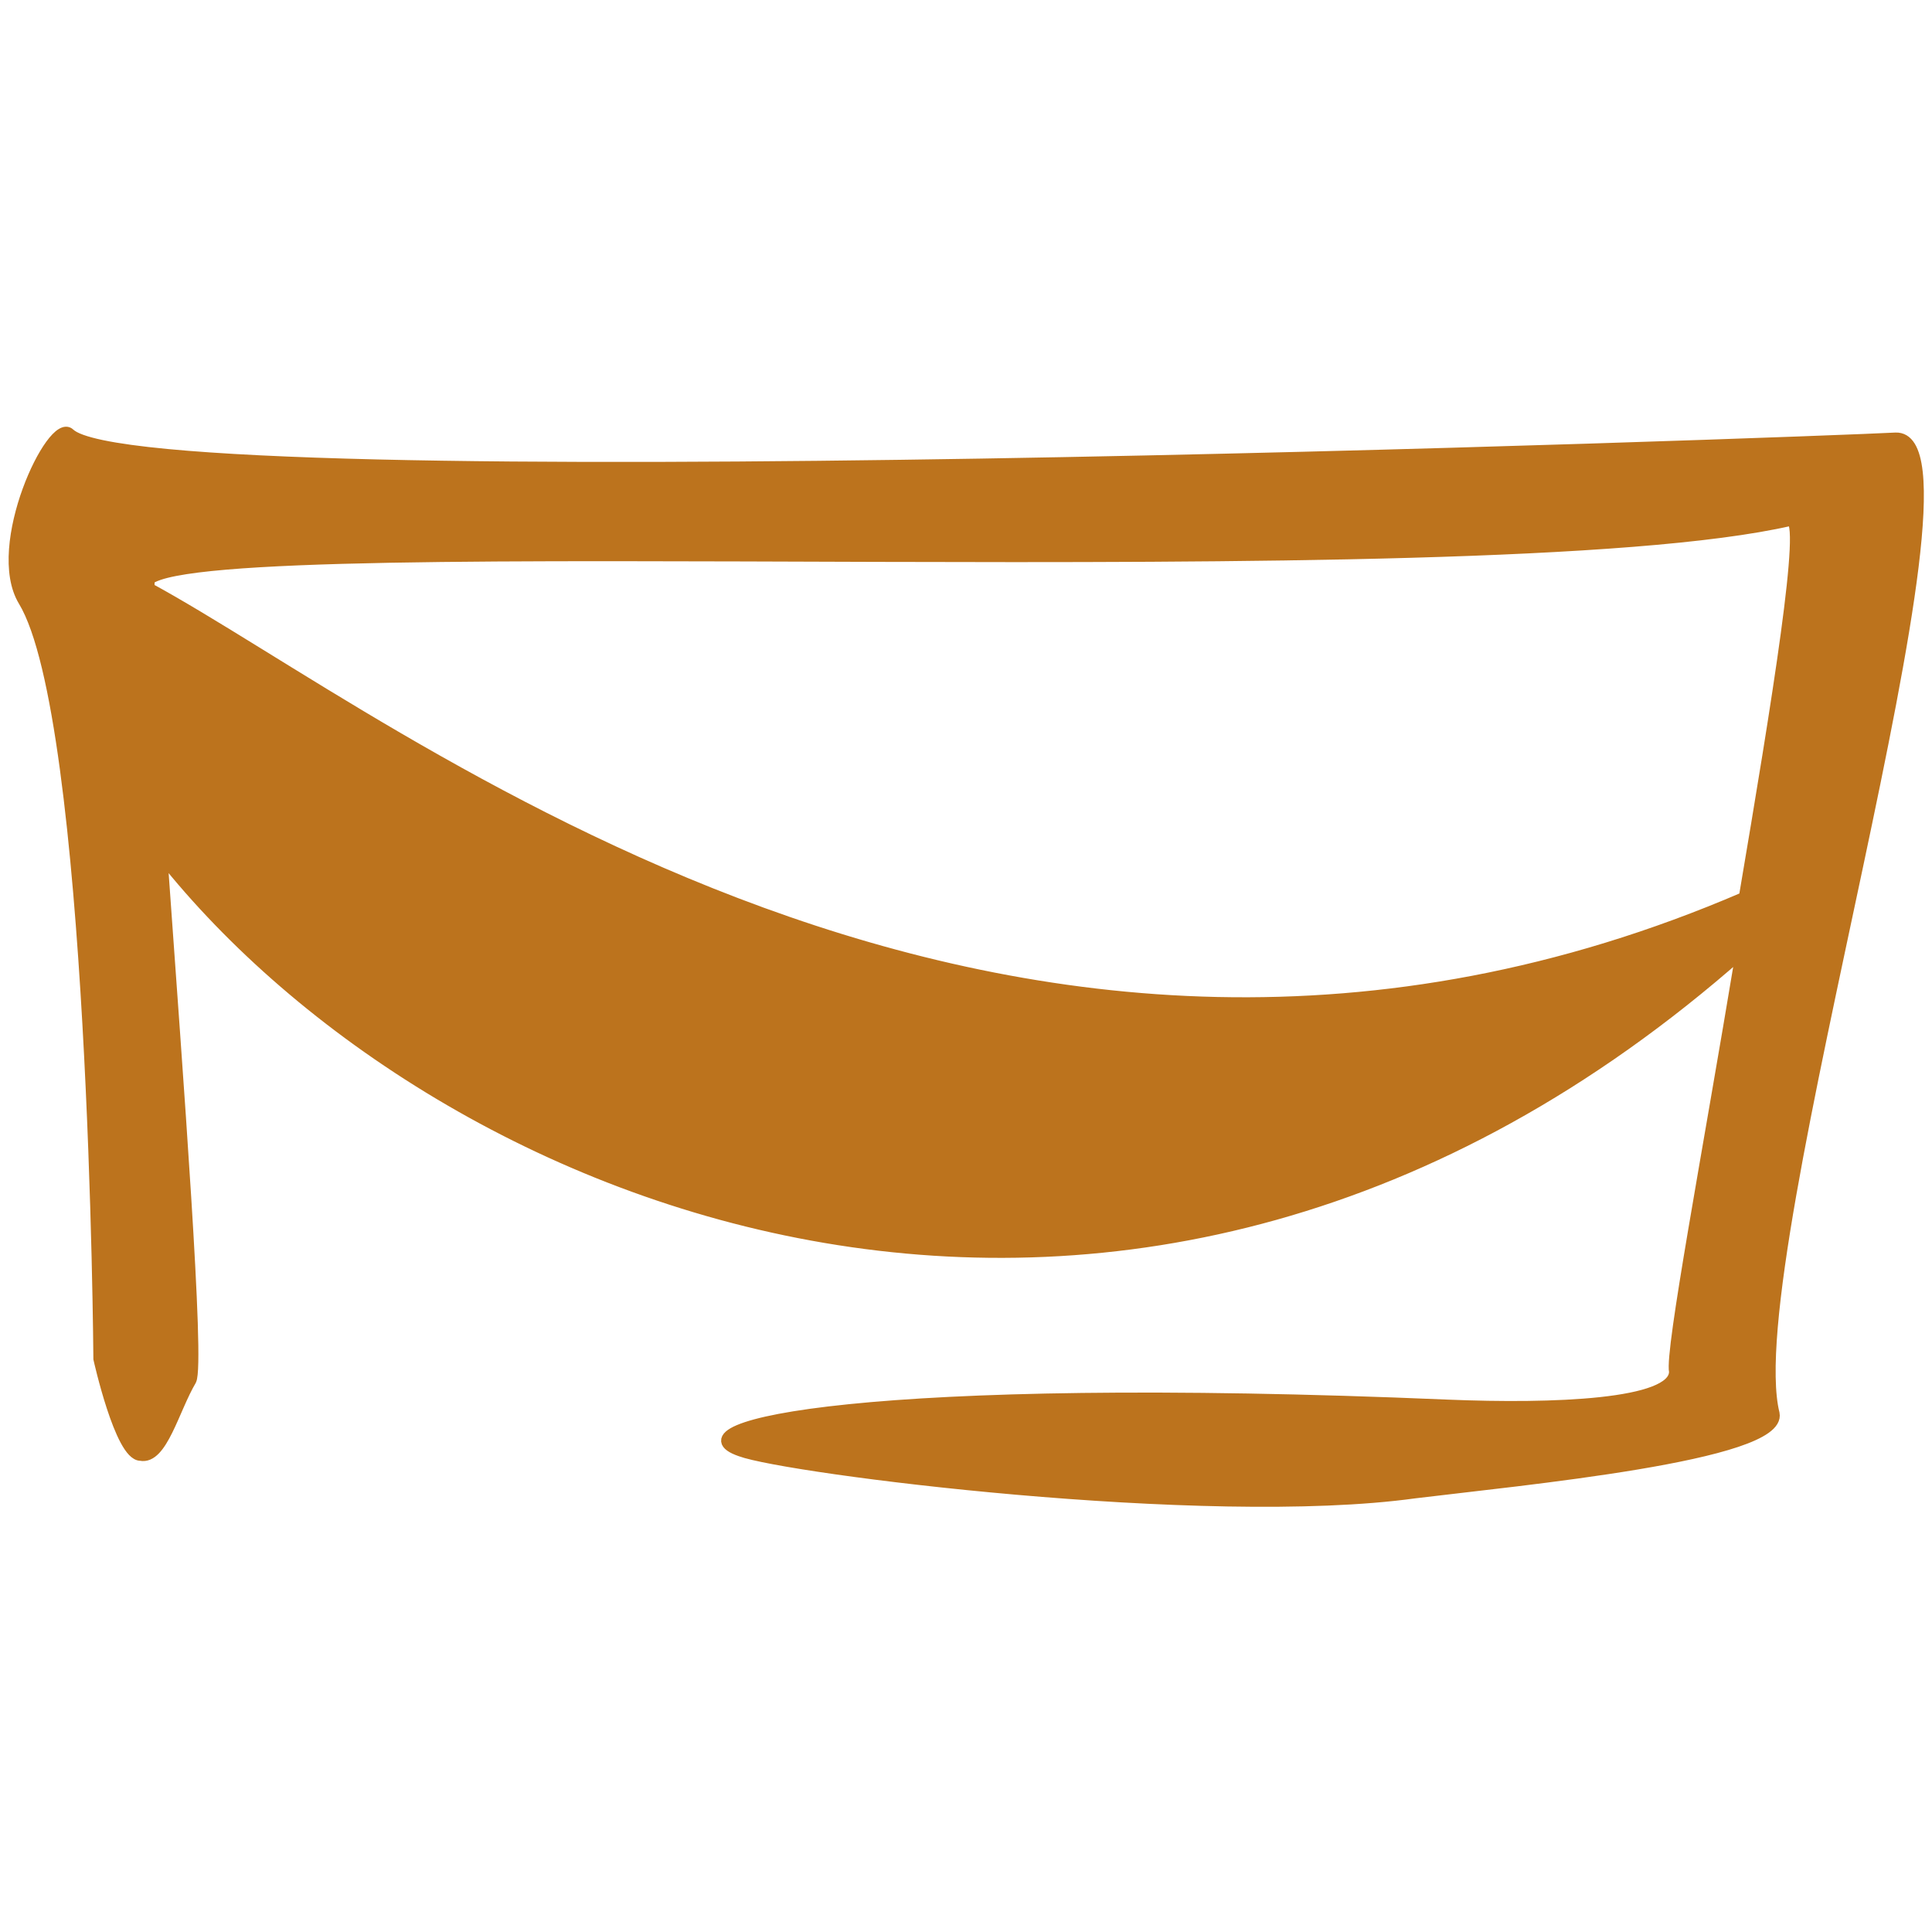 <?xml version="1.0" encoding="utf-8"?>
<!-- Generator: Adobe Illustrator 25.4.1, SVG Export Plug-In . SVG Version: 6.00 Build 0)  -->
<svg version="1.1" id="Ebene_1" xmlns="http://www.w3.org/2000/svg" xmlns:xlink="http://www.w3.org/1999/xlink" x="0px" y="0px"
	 viewBox="0 0 180 180" style="enable-background:new 0 0 180 180;" xml:space="preserve">
<style type="text/css">
	.st0{fill:#BC731D;stroke:#BC731D;stroke-miterlimit:10;}
</style>
<path class="st0" d="M176.6,40.8c-7.4,0.4-163,6.2-170.1-0.4C4.9,38.8-0.9,50.9,2.2,56c6.6,10.9,7,70.6,7,70.6s2,9,3.9,9
	c2,0.4,3.1-4.3,4.7-7c0.8-1.6-1.2-27.7-2.7-48.8c25.7,32.4,90.1,59.3,147.1,9c-3.1,18.7-6.6,37.1-6.2,39c0,3.1-11.3,3.5-21.1,3.1
	c-54.2-2.3-72.6,2-65.9,4.3c4.3,1.6,43.3,6.6,62.8,3.9c9.8-1.2,34.3-3.5,33.5-7.4C161.7,117.2,185.9,40.4,176.6,40.8z M13.9,54.8
	c0-0.4,0-0.8,0-0.8c6.2-5.1,123.7,1.2,152.9-5.5c1.6-0.4-1.2,16.8-4.3,35.1C93.5,113.3,36.9,67.3,13.9,54.8z"/>
</svg>
